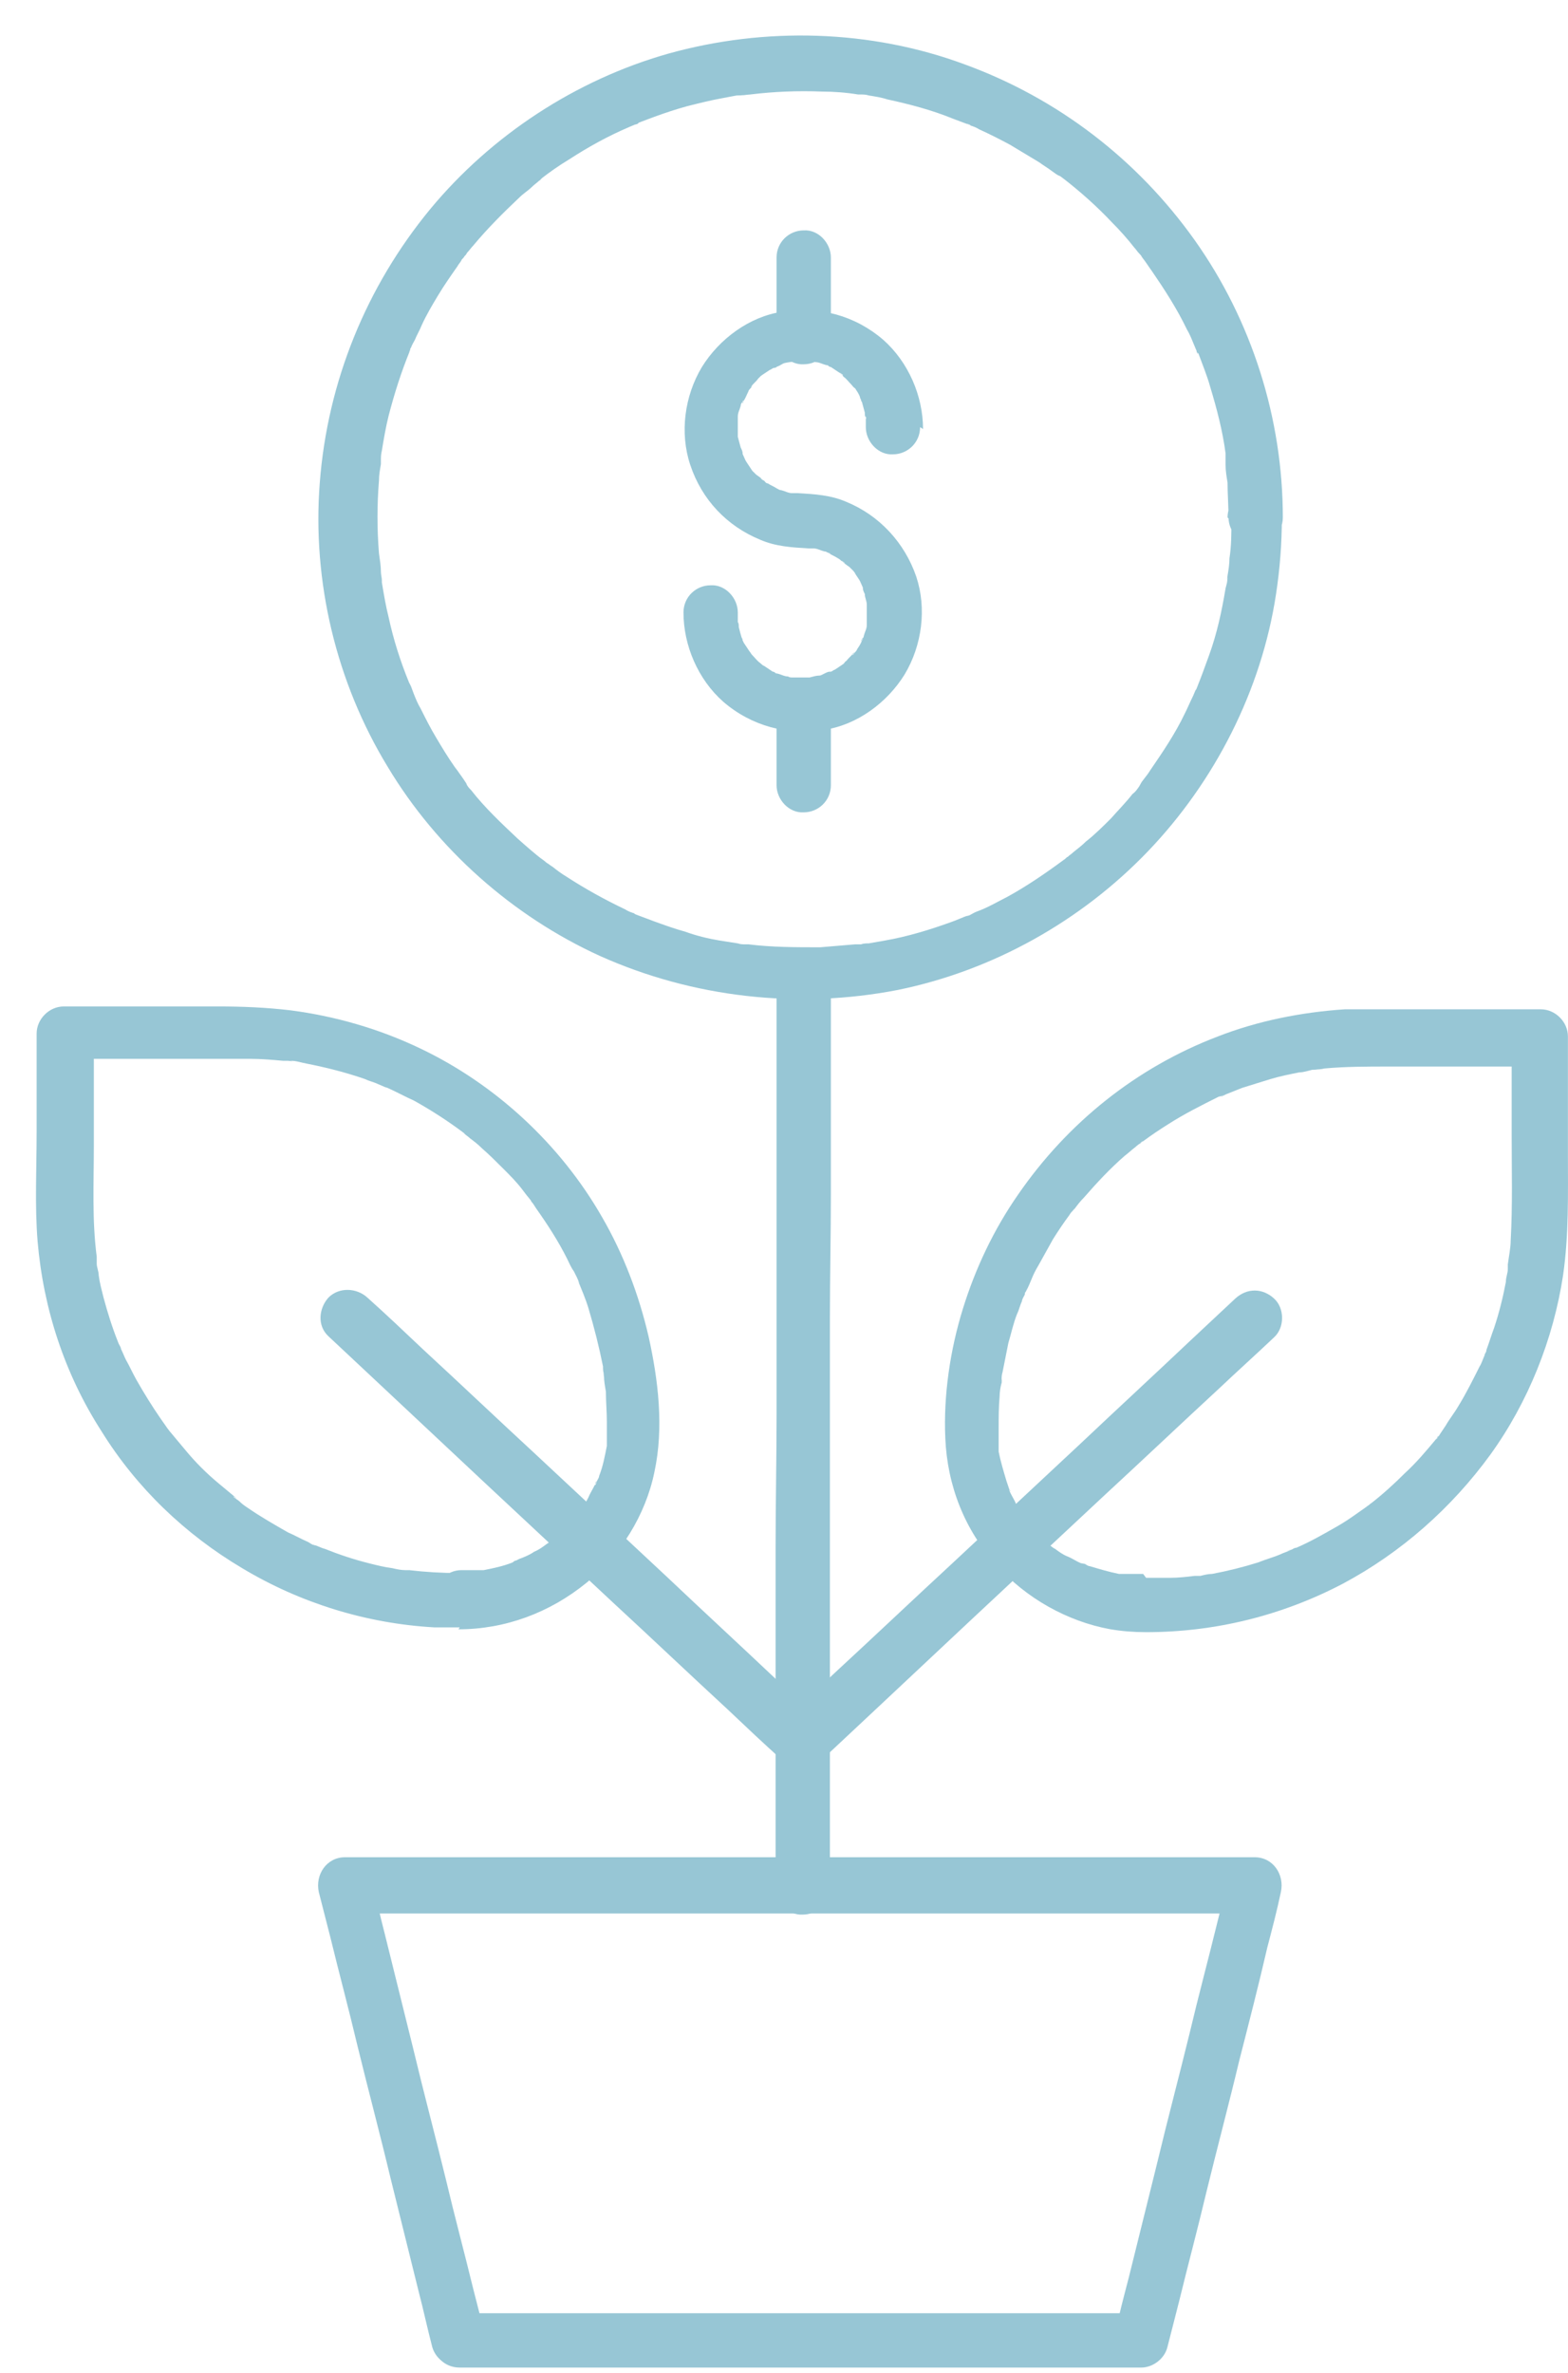 <svg width="39" height="59" viewBox="0 0 39 59" fill="none" xmlns="http://www.w3.org/2000/svg">
<g clip-path="url(#clip0_18_172)">
<path d="M30.628 12.962C30.628 13.276 30.628 13.566 30.58 13.879C30.58 14.024 30.556 14.168 30.532 14.313C30.532 14.361 30.483 14.603 30.532 14.361C30.532 14.458 30.508 14.53 30.483 14.627C30.387 15.206 30.266 15.761 30.073 16.291C29.977 16.556 29.881 16.822 29.784 17.063C29.712 17.232 29.784 17.111 29.784 17.063C29.784 17.087 29.76 17.136 29.736 17.16C29.712 17.208 29.688 17.28 29.663 17.328C29.591 17.473 29.543 17.594 29.47 17.738C29.229 18.245 28.916 18.703 28.602 19.162C28.53 19.282 28.433 19.379 28.361 19.499C28.481 19.306 28.361 19.499 28.337 19.548C28.288 19.62 28.24 19.692 28.168 19.741C27.999 19.958 27.806 20.151 27.637 20.344C27.444 20.537 27.227 20.754 27.01 20.922C26.913 21.019 26.817 21.091 26.696 21.188C26.648 21.236 26.6 21.26 26.552 21.308C26.528 21.308 26.503 21.357 26.455 21.381C26.311 21.502 26.552 21.308 26.455 21.381C25.997 21.718 25.539 22.032 25.056 22.297C24.815 22.418 24.574 22.563 24.308 22.659C24.236 22.683 24.164 22.732 24.115 22.756C24.115 22.756 23.971 22.804 24.091 22.756C23.947 22.804 23.802 22.876 23.657 22.925C23.127 23.117 22.572 23.286 22.017 23.383C21.872 23.407 21.752 23.431 21.607 23.455C21.535 23.455 21.486 23.455 21.414 23.479C21.269 23.479 21.583 23.479 21.438 23.479C21.39 23.479 21.341 23.479 21.269 23.479C20.98 23.503 20.69 23.528 20.401 23.552C19.798 23.552 19.195 23.552 18.616 23.479C18.592 23.479 18.544 23.479 18.519 23.479C18.375 23.479 18.688 23.503 18.543 23.479C18.471 23.479 18.423 23.479 18.351 23.455C18.206 23.431 18.037 23.407 17.892 23.383C17.603 23.335 17.313 23.262 17.048 23.166C16.782 23.093 16.517 22.997 16.252 22.901C16.131 22.852 15.986 22.804 15.866 22.756C15.697 22.683 15.818 22.756 15.866 22.756C15.842 22.756 15.794 22.732 15.77 22.707C15.697 22.683 15.625 22.659 15.552 22.611C15.046 22.37 14.563 22.104 14.081 21.791C13.96 21.718 13.864 21.646 13.743 21.55C13.695 21.526 13.647 21.477 13.598 21.453C13.55 21.405 13.309 21.236 13.502 21.381C13.285 21.212 13.092 21.043 12.875 20.85C12.465 20.464 12.055 20.078 11.717 19.644C11.669 19.596 11.621 19.548 11.597 19.475C11.572 19.427 11.428 19.258 11.572 19.427C11.476 19.306 11.403 19.186 11.307 19.065C11.138 18.824 10.993 18.583 10.849 18.341C10.704 18.1 10.583 17.859 10.463 17.618C10.39 17.497 10.342 17.377 10.294 17.256C10.27 17.184 10.246 17.136 10.222 17.063L10.173 16.967C10.173 16.991 10.27 17.16 10.173 16.967C9.956 16.436 9.787 15.905 9.667 15.351C9.594 15.061 9.546 14.772 9.498 14.482C9.498 14.41 9.498 14.361 9.474 14.289C9.522 14.53 9.474 14.289 9.474 14.217C9.474 14.072 9.45 13.927 9.426 13.758C9.377 13.155 9.377 12.552 9.426 11.949C9.426 11.805 9.45 11.684 9.474 11.539C9.474 11.491 9.474 11.467 9.474 11.419C9.474 11.274 9.45 11.588 9.474 11.443C9.474 11.37 9.474 11.298 9.498 11.202C9.546 10.912 9.594 10.623 9.667 10.333C9.811 9.778 9.98 9.248 10.197 8.717C10.125 8.862 10.246 8.597 10.197 8.717C10.197 8.717 10.197 8.669 10.222 8.645C10.246 8.572 10.294 8.5 10.318 8.452C10.366 8.331 10.439 8.211 10.487 8.09C10.607 7.825 10.752 7.583 10.897 7.342C11.042 7.101 11.21 6.86 11.379 6.619C11.403 6.57 11.452 6.522 11.476 6.474C11.476 6.45 11.524 6.426 11.548 6.377C11.572 6.353 11.596 6.329 11.62 6.281C11.669 6.233 11.717 6.16 11.765 6.112C12.127 5.678 12.513 5.292 12.923 4.906C13.02 4.809 13.14 4.737 13.237 4.641C13.285 4.592 13.357 4.544 13.406 4.496C13.406 4.496 13.454 4.472 13.454 4.448C13.381 4.52 13.598 4.327 13.454 4.448C13.671 4.279 13.912 4.11 14.153 3.965C14.636 3.652 15.118 3.386 15.625 3.169C15.673 3.145 15.745 3.121 15.794 3.097C15.842 3.097 15.963 3.024 15.794 3.097C15.818 3.097 15.866 3.073 15.89 3.049C16.011 3 16.155 2.952 16.276 2.904C16.541 2.807 16.831 2.711 17.096 2.639C17.386 2.566 17.675 2.494 17.94 2.446C18.061 2.421 18.206 2.397 18.326 2.373C18.399 2.373 18.471 2.373 18.567 2.349C18.326 2.397 18.592 2.349 18.664 2.349C19.243 2.277 19.846 2.253 20.449 2.277C20.738 2.277 21.052 2.301 21.341 2.349C21.39 2.349 21.414 2.349 21.462 2.349C21.269 2.349 21.366 2.349 21.39 2.349C21.462 2.349 21.535 2.349 21.607 2.373C21.752 2.397 21.92 2.421 22.065 2.47C22.62 2.59 23.175 2.735 23.705 2.952C23.826 3 23.971 3.049 24.091 3.097C24.14 3.097 24.212 3.145 24.043 3.073C24.067 3.073 24.115 3.097 24.14 3.121C24.212 3.145 24.284 3.169 24.357 3.217C24.622 3.338 24.863 3.459 25.129 3.603C25.37 3.748 25.611 3.893 25.852 4.038C25.949 4.11 26.069 4.182 26.166 4.255C26.238 4.303 26.286 4.351 26.359 4.375C26.407 4.399 26.6 4.568 26.431 4.424C26.865 4.761 27.275 5.123 27.661 5.533C27.854 5.726 28.047 5.943 28.216 6.16C28.264 6.209 28.288 6.257 28.337 6.305C28.361 6.329 28.385 6.353 28.409 6.401C28.313 6.281 28.506 6.522 28.409 6.401C28.506 6.522 28.578 6.643 28.65 6.739C28.964 7.197 29.277 7.68 29.519 8.186C29.591 8.307 29.639 8.428 29.688 8.548C29.712 8.597 29.736 8.669 29.76 8.717C29.76 8.765 29.832 8.886 29.76 8.693C29.76 8.741 29.784 8.765 29.808 8.789C29.905 9.055 30.025 9.344 30.098 9.61C30.266 10.164 30.411 10.719 30.483 11.274C30.483 11.322 30.483 11.346 30.483 11.395C30.483 11.395 30.483 11.539 30.483 11.419C30.483 11.298 30.483 11.419 30.483 11.443C30.483 11.491 30.483 11.515 30.483 11.563C30.483 11.708 30.508 11.853 30.532 11.998C30.532 12.287 30.556 12.577 30.556 12.866C30.556 13.228 30.869 13.566 31.231 13.541C31.593 13.541 31.907 13.252 31.907 12.866C31.907 10.406 31.135 7.969 29.712 5.967C28.288 3.965 26.311 2.446 23.995 1.601C21.655 0.733 19.026 0.661 16.614 1.336C14.322 1.987 12.224 3.362 10.704 5.195C9.112 7.125 8.147 9.489 7.954 11.998C7.761 14.458 8.364 16.967 9.643 19.065C10.873 21.116 12.754 22.78 14.925 23.769C17.241 24.806 19.846 25.096 22.33 24.613C24.694 24.131 26.889 22.901 28.554 21.164C30.218 19.427 31.376 17.16 31.738 14.771C31.834 14.144 31.883 13.517 31.883 12.866C31.883 12.504 31.569 12.166 31.207 12.191C30.845 12.191 30.532 12.48 30.532 12.866" fill="#97C6D5"/>
<path d="M12.055 58.019C11.958 57.633 11.862 57.272 11.765 56.886C11.548 55.993 11.307 55.101 11.09 54.184C10.825 53.099 10.535 52.013 10.27 50.904L9.57 48.081C9.45 47.623 9.353 47.165 9.233 46.706C9.016 46.996 8.799 47.285 8.581 47.575H30.267C30.556 47.575 30.845 47.575 31.159 47.575C31.159 47.575 31.183 47.575 31.207 47.575C30.99 47.285 30.773 46.996 30.556 46.706C30.459 47.068 30.363 47.454 30.267 47.84C30.049 48.733 29.808 49.625 29.591 50.542C29.326 51.627 29.036 52.713 28.771 53.822L28.071 56.644C27.951 57.103 27.83 57.561 27.734 58.019C27.951 57.85 28.168 57.682 28.385 57.513H13.502C12.827 57.513 12.127 57.513 11.452 57.513H11.428C11.066 57.513 10.728 57.826 10.752 58.188C10.752 58.55 11.042 58.864 11.428 58.864H26.311C26.986 58.864 27.685 58.864 28.361 58.864H28.385C28.674 58.864 28.964 58.647 29.036 58.357L29.326 57.223C29.543 56.331 29.784 55.438 30.001 54.522C30.266 53.436 30.556 52.351 30.821 51.241C31.062 50.3 31.304 49.36 31.521 48.419C31.641 47.961 31.762 47.502 31.858 47.044C31.955 46.61 31.665 46.176 31.207 46.176H9.522C9.233 46.176 8.943 46.176 8.63 46.176H8.581C8.123 46.176 7.834 46.61 7.93 47.044C8.027 47.43 8.123 47.792 8.22 48.178C8.437 49.07 8.678 49.963 8.895 50.88C9.16 51.965 9.45 53.05 9.715 54.16L10.415 56.982C10.535 57.44 10.632 57.899 10.752 58.357C10.849 58.695 11.235 58.936 11.597 58.84C11.958 58.719 12.151 58.381 12.079 57.995" fill="#97C6D5"/>
<path d="M28.433 39.132C28.433 39.132 28.192 39.132 28.071 39.132C27.999 39.132 27.951 39.132 27.902 39.132C27.806 39.132 28.096 39.157 27.951 39.132C27.903 39.132 27.878 39.132 27.83 39.132C27.589 39.084 27.348 39.012 27.107 38.94C27.058 38.94 27.01 38.891 26.938 38.867C27.155 38.94 26.938 38.867 26.89 38.867C26.769 38.819 26.672 38.746 26.552 38.698C26.431 38.65 26.335 38.578 26.238 38.505C26.214 38.505 26.069 38.385 26.166 38.457C26.142 38.457 26.118 38.409 26.069 38.385C25.901 38.216 25.732 38.047 25.563 37.878C25.563 37.878 25.515 37.83 25.515 37.806C25.635 37.926 25.587 37.902 25.563 37.854C25.515 37.806 25.491 37.758 25.466 37.709C25.394 37.613 25.322 37.492 25.273 37.396C25.225 37.275 25.153 37.179 25.105 37.058C25.105 37.058 25.105 37.01 25.08 36.986C25.177 37.13 25.129 37.082 25.105 37.034C25.08 36.962 25.056 36.889 25.032 36.817C24.96 36.576 24.887 36.334 24.839 36.093C24.839 36.045 24.839 35.948 24.839 36.141C24.839 36.117 24.839 36.093 24.839 36.069C24.839 35.997 24.839 35.948 24.839 35.876C24.839 35.755 24.839 35.635 24.839 35.514C24.839 35.249 24.839 34.984 24.863 34.718C24.863 34.598 24.887 34.477 24.912 34.38C24.912 34.332 24.936 34.188 24.912 34.405C24.912 34.38 24.912 34.356 24.912 34.332C24.912 34.26 24.912 34.188 24.936 34.115C24.984 33.874 25.032 33.633 25.08 33.392C25.153 33.15 25.201 32.909 25.297 32.668C25.346 32.571 25.37 32.451 25.418 32.354C25.418 32.306 25.466 32.234 25.49 32.185C25.49 32.161 25.49 32.137 25.515 32.113C25.515 32.113 25.587 31.944 25.539 32.065C25.49 32.185 25.563 32.017 25.587 31.968C25.611 31.92 25.635 31.848 25.659 31.799C25.707 31.679 25.756 31.582 25.828 31.462C25.949 31.245 26.069 31.028 26.19 30.811C26.311 30.618 26.455 30.401 26.6 30.207C26.624 30.159 26.672 30.111 26.696 30.087C26.696 30.063 26.745 30.039 26.745 30.015C26.793 29.942 26.648 30.159 26.721 30.063C26.793 29.966 26.865 29.87 26.962 29.773C27.276 29.412 27.613 29.05 27.975 28.736C28.071 28.664 28.144 28.591 28.24 28.519C28.288 28.471 28.337 28.447 28.385 28.398C28.409 28.374 28.481 28.326 28.337 28.447C28.361 28.447 28.385 28.398 28.433 28.374C28.626 28.23 28.843 28.085 29.036 27.964C29.446 27.699 29.881 27.482 30.315 27.265C30.363 27.265 30.58 27.168 30.363 27.265C30.411 27.265 30.459 27.216 30.532 27.192C30.652 27.144 30.773 27.096 30.894 27.048C31.135 26.975 31.352 26.903 31.593 26.831C31.834 26.758 32.076 26.71 32.317 26.662C32.437 26.662 32.558 26.613 32.679 26.589C32.703 26.589 32.751 26.589 32.775 26.589C32.582 26.613 32.654 26.589 32.703 26.589C32.775 26.589 32.847 26.589 32.944 26.565C33.475 26.517 34.005 26.517 34.536 26.517H38.275L37.599 25.842V28.23C37.599 29.098 37.623 29.966 37.575 30.835C37.575 31.028 37.527 31.245 37.503 31.438C37.503 31.438 37.503 31.269 37.503 31.341C37.503 31.365 37.503 31.39 37.503 31.414C37.503 31.462 37.503 31.51 37.503 31.558C37.503 31.655 37.455 31.751 37.455 31.872C37.382 32.258 37.286 32.644 37.165 33.006C37.093 33.199 37.044 33.367 36.972 33.56C36.972 33.609 36.948 33.633 36.924 33.681C36.924 33.681 36.924 33.729 36.9 33.753C36.9 33.753 36.972 33.584 36.924 33.705C36.876 33.802 36.852 33.898 36.803 33.971C36.634 34.308 36.466 34.646 36.273 34.959C36.176 35.128 36.056 35.273 35.959 35.442C35.911 35.514 35.863 35.587 35.814 35.659C35.79 35.707 35.766 35.731 35.718 35.78C35.718 35.78 35.814 35.635 35.766 35.731C35.766 35.731 35.742 35.78 35.718 35.78C35.477 36.069 35.236 36.358 34.946 36.624C34.681 36.889 34.391 37.154 34.078 37.396C33.981 37.468 34.198 37.299 34.078 37.396C34.053 37.42 34.005 37.444 33.981 37.468C33.909 37.516 33.812 37.589 33.74 37.637C33.571 37.758 33.426 37.854 33.258 37.95C32.92 38.143 32.582 38.336 32.245 38.481C32.196 38.481 32.172 38.505 32.124 38.529C31.907 38.602 32.075 38.529 32.124 38.529C32.027 38.578 31.931 38.602 31.834 38.65C31.666 38.722 31.473 38.771 31.304 38.843C30.918 38.964 30.532 39.06 30.146 39.132C30.049 39.132 29.953 39.157 29.856 39.181C29.808 39.181 29.76 39.181 29.736 39.181C29.688 39.181 29.615 39.181 29.808 39.181C29.784 39.181 29.736 39.181 29.712 39.181C29.519 39.205 29.302 39.229 29.109 39.229C28.916 39.229 28.723 39.229 28.506 39.229C28.144 39.229 27.806 39.542 27.83 39.904C27.83 40.266 28.12 40.58 28.506 40.58C30.218 40.58 31.883 40.17 33.402 39.374C34.849 38.602 36.104 37.492 37.069 36.166C38.01 34.863 38.637 33.295 38.878 31.703C39.023 30.69 38.998 29.701 38.998 28.664V25.769C38.998 25.407 38.685 25.094 38.323 25.094H34.898C34.415 25.094 33.933 25.094 33.45 25.094C32.365 25.166 31.28 25.383 30.291 25.769C28.265 26.541 26.552 27.916 25.322 29.701C24.718 30.569 24.26 31.534 23.947 32.547C23.633 33.56 23.464 34.694 23.512 35.755C23.561 36.937 23.995 38.047 24.791 38.915C25.515 39.735 26.552 40.314 27.613 40.507C27.902 40.556 28.192 40.58 28.506 40.58C28.867 40.58 29.205 40.266 29.181 39.904C29.181 39.542 28.892 39.229 28.506 39.229" fill="#97C6D5"/>
<path d="M19.315 24.276C19.315 24.469 19.315 24.686 19.315 24.879C19.315 25.434 19.315 25.965 19.315 26.52C19.315 27.34 19.315 28.136 19.315 28.956C19.315 29.945 19.315 30.934 19.315 31.923V35.179C19.315 36.265 19.291 37.374 19.291 38.46C19.291 39.473 19.291 40.486 19.291 41.523C19.291 42.391 19.291 43.26 19.291 44.128C19.291 44.755 19.291 45.358 19.291 45.985C19.291 46.275 19.291 46.564 19.291 46.878V46.926C19.291 47.288 19.605 47.626 19.967 47.602C20.328 47.602 20.642 47.312 20.642 46.926C20.642 46.733 20.642 46.516 20.642 46.323C20.642 45.768 20.642 45.238 20.642 44.683C20.642 43.863 20.642 43.067 20.642 42.247C20.642 41.258 20.642 40.269 20.642 39.28C20.642 38.194 20.642 37.109 20.642 36.023V32.743C20.642 31.73 20.666 30.717 20.666 29.68C20.666 28.811 20.666 27.943 20.666 27.074V25.217C20.666 24.927 20.666 24.638 20.666 24.325V24.276C20.666 23.914 20.353 23.577 19.991 23.601C19.629 23.601 19.315 23.89 19.315 24.276Z" fill="#97C6D5"/>
<path d="M30.725 32.285C30.339 32.647 29.977 32.984 29.591 33.346C28.698 34.191 27.782 35.035 26.889 35.879C25.804 36.892 24.719 37.905 23.633 38.918C22.692 39.787 21.752 40.679 20.811 41.547C20.352 41.982 19.894 42.392 19.436 42.826C19.171 43.067 19.171 43.55 19.436 43.791C19.726 44.056 20.111 44.056 20.401 43.791C20.787 43.429 21.149 43.091 21.535 42.73L24.236 40.197L27.492 37.157C28.433 36.289 29.374 35.397 30.315 34.528C30.773 34.094 31.231 33.684 31.689 33.25C31.955 33.009 31.955 32.526 31.689 32.285C31.4 32.02 31.014 32.02 30.725 32.285Z" fill="#97C6D5"/>
<path d="M11.404 40.509C12.561 40.509 13.671 40.099 14.588 39.352C15.432 38.676 16.059 37.663 16.276 36.602C16.517 35.492 16.372 34.31 16.131 33.225C15.89 32.188 15.504 31.174 14.973 30.258C13.936 28.449 12.32 26.953 10.439 26.061C9.426 25.578 8.34 25.265 7.231 25.12C6.628 25.048 6.025 25.023 5.421 25.023H1.586C1.224 25.023 0.911 25.337 0.911 25.699V28.159C0.911 29.052 0.863 29.968 0.935 30.861C1.08 32.549 1.61 34.165 2.527 35.589C3.395 36.988 4.601 38.145 6.025 38.99C7.472 39.858 9.112 40.365 10.801 40.461C10.993 40.461 11.211 40.461 11.404 40.461C11.765 40.461 12.103 40.148 12.079 39.786C12.079 39.424 11.79 39.11 11.404 39.11C10.993 39.11 10.584 39.086 10.173 39.038C10.149 39.038 10.125 39.038 10.101 39.038C10.101 39.038 10.27 39.062 10.197 39.038C10.149 39.038 10.101 39.038 10.077 39.038C9.98 39.038 9.86 39.014 9.763 38.99C9.57 38.966 9.377 38.917 9.184 38.869C8.799 38.773 8.437 38.652 8.075 38.507C7.978 38.483 7.906 38.435 7.809 38.411C7.809 38.411 7.954 38.483 7.882 38.435C7.882 38.435 7.834 38.435 7.809 38.411C7.761 38.411 7.713 38.363 7.665 38.339C7.496 38.266 7.327 38.17 7.158 38.097C6.821 37.904 6.483 37.711 6.169 37.494C6.097 37.446 6.025 37.398 5.952 37.325C5.928 37.301 5.88 37.277 5.856 37.253C5.856 37.253 5.807 37.229 5.807 37.205C5.856 37.229 5.928 37.301 5.856 37.229C5.711 37.108 5.566 36.988 5.421 36.867C5.132 36.626 4.867 36.361 4.626 36.071C4.505 35.926 4.384 35.782 4.264 35.637C4.264 35.637 4.143 35.492 4.215 35.589C4.288 35.685 4.191 35.54 4.167 35.516C4.119 35.444 4.047 35.347 3.998 35.275C3.781 34.961 3.588 34.648 3.395 34.31C3.299 34.141 3.226 33.972 3.13 33.804C3.082 33.707 3.058 33.635 3.009 33.538C2.961 33.442 3.058 33.683 3.009 33.538C3.009 33.49 2.961 33.442 2.937 33.37C2.792 33.008 2.672 32.622 2.575 32.26C2.527 32.067 2.479 31.898 2.455 31.705C2.455 31.609 2.406 31.512 2.406 31.416C2.406 31.367 2.406 31.319 2.406 31.271C2.406 31.247 2.406 31.223 2.406 31.198C2.406 31.078 2.406 31.319 2.406 31.247C2.286 30.33 2.334 29.414 2.334 28.473C2.334 27.532 2.334 26.615 2.334 25.699V25.651L1.659 26.326H4.963C5.397 26.326 5.807 26.326 6.242 26.326C6.507 26.326 6.772 26.35 7.038 26.374C7.086 26.374 7.158 26.374 7.206 26.374C7.255 26.374 7.351 26.398 7.158 26.374C7.182 26.374 7.206 26.374 7.231 26.374C7.375 26.374 7.496 26.422 7.641 26.447C8.123 26.543 8.605 26.664 9.088 26.832C9.184 26.881 9.305 26.905 9.401 26.953C9.45 26.977 9.522 27.001 9.57 27.026C9.353 26.953 9.57 27.026 9.643 27.05C9.86 27.146 10.077 27.267 10.294 27.363C10.728 27.604 11.138 27.87 11.524 28.159C11.548 28.159 11.572 28.207 11.597 28.207C11.597 28.207 11.452 28.111 11.548 28.183C11.597 28.232 11.645 28.256 11.693 28.304C11.79 28.376 11.886 28.449 11.982 28.545C12.175 28.714 12.344 28.883 12.513 29.052C12.682 29.221 12.851 29.389 12.996 29.582C13.068 29.679 13.14 29.775 13.213 29.848C13.285 29.944 13.188 29.799 13.164 29.799C13.164 29.799 13.213 29.848 13.213 29.872C13.261 29.92 13.285 29.968 13.333 30.041C13.623 30.451 13.888 30.861 14.105 31.295C14.153 31.392 14.202 31.512 14.274 31.609C14.298 31.657 14.322 31.705 14.346 31.753C14.37 31.802 14.467 32.019 14.37 31.826C14.467 32.067 14.563 32.284 14.636 32.525C14.78 33.008 14.901 33.49 14.998 33.972C14.998 34.045 14.998 34.093 15.022 34.166C15.022 34.19 15.022 34.214 15.022 34.238C14.998 34.045 15.022 34.141 15.022 34.19C15.022 34.334 15.046 34.455 15.07 34.6C15.07 34.841 15.094 35.106 15.094 35.347C15.094 35.468 15.094 35.589 15.094 35.709C15.094 35.758 15.094 35.83 15.094 35.878C15.094 35.902 15.094 35.95 15.094 35.975C15.094 35.758 15.094 35.902 15.094 35.95C15.046 36.192 14.998 36.457 14.901 36.698C14.901 36.746 14.853 36.795 14.829 36.867C14.829 36.915 14.756 36.988 14.829 36.819C14.829 36.819 14.829 36.867 14.805 36.891C14.756 37.012 14.684 37.108 14.636 37.229C14.588 37.325 14.515 37.446 14.443 37.542C14.419 37.591 14.37 37.639 14.346 37.687C14.322 37.735 14.25 37.784 14.37 37.639C14.346 37.663 14.322 37.687 14.298 37.735C14.129 37.928 13.96 38.097 13.768 38.266C13.719 38.29 13.695 38.338 13.647 38.362C13.792 38.218 13.647 38.363 13.599 38.387C13.502 38.459 13.406 38.532 13.285 38.58C13.188 38.652 13.068 38.7 12.947 38.748C12.923 38.748 12.754 38.845 12.851 38.797C12.803 38.797 12.778 38.821 12.754 38.845C12.513 38.941 12.272 38.99 12.031 39.038C12.007 39.038 11.982 39.038 11.958 39.038C11.838 39.038 12.007 39.038 12.031 39.038C11.958 39.038 11.91 39.038 11.838 39.038C11.717 39.038 11.597 39.038 11.476 39.038C11.114 39.038 10.777 39.352 10.801 39.713C10.801 40.075 11.09 40.389 11.476 40.389" fill="#97C6D5"/>
<path d="M8.171 33.225C8.557 33.587 8.919 33.925 9.305 34.287L12.007 36.819C13.092 37.832 14.177 38.846 15.263 39.859C16.204 40.727 17.144 41.62 18.085 42.488C18.543 42.922 19.002 43.356 19.46 43.766C19.725 44.008 20.16 44.056 20.425 43.766C20.666 43.501 20.714 43.067 20.425 42.801C20.039 42.44 19.677 42.102 19.291 41.74C18.399 40.896 17.482 40.052 16.59 39.207L13.333 36.168C12.393 35.3 11.452 34.407 10.511 33.539C10.053 33.105 9.594 32.67 9.136 32.26C8.871 32.019 8.437 31.995 8.171 32.26C7.93 32.526 7.882 32.96 8.171 33.225Z" fill="#97C6D5"/>
<path d="M22.958 10.668C22.958 9.848 22.596 9.004 21.969 8.449C21.269 7.846 20.377 7.605 19.46 7.75C18.64 7.87 17.892 8.425 17.458 9.125C17.024 9.848 16.903 10.765 17.169 11.561C17.458 12.429 18.085 13.081 18.905 13.418C19.291 13.587 19.701 13.611 20.111 13.635C20.16 13.635 20.208 13.635 20.256 13.635C20.328 13.635 20.16 13.635 20.16 13.635C20.16 13.635 20.208 13.635 20.232 13.635C20.328 13.635 20.401 13.684 20.497 13.708C20.546 13.708 20.57 13.732 20.618 13.756C20.521 13.708 20.763 13.804 20.618 13.756C20.69 13.804 20.763 13.828 20.835 13.877C20.883 13.901 20.907 13.925 20.931 13.949C20.931 13.949 20.956 13.949 20.98 13.973C21.028 13.997 21.004 14.046 20.931 13.925C20.98 13.997 21.052 14.046 21.124 14.094C21.148 14.118 21.197 14.166 21.221 14.19C21.269 14.239 21.317 14.335 21.221 14.19C21.269 14.263 21.317 14.335 21.366 14.407C21.414 14.48 21.438 14.576 21.486 14.649C21.486 14.649 21.438 14.504 21.462 14.576C21.462 14.576 21.462 14.6 21.462 14.624C21.462 14.673 21.486 14.721 21.51 14.769C21.51 14.866 21.559 14.938 21.559 15.034C21.559 15.155 21.559 14.89 21.559 15.01C21.559 15.059 21.559 15.107 21.559 15.179C21.559 15.252 21.559 15.348 21.559 15.42C21.559 15.469 21.559 15.493 21.559 15.541C21.559 15.541 21.583 15.372 21.559 15.469C21.559 15.493 21.559 15.517 21.559 15.541C21.559 15.637 21.51 15.71 21.486 15.806C21.486 15.831 21.462 15.879 21.438 15.903C21.438 15.951 21.39 15.951 21.462 15.855C21.462 15.855 21.462 15.903 21.438 15.927C21.414 15.999 21.366 16.072 21.317 16.144C21.317 16.168 21.269 16.216 21.245 16.241C21.245 16.241 21.221 16.289 21.197 16.289C21.197 16.289 21.293 16.168 21.221 16.241C21.173 16.313 21.1 16.361 21.052 16.433C21.028 16.433 21.004 16.482 20.98 16.506C20.98 16.506 20.931 16.53 20.931 16.554C20.931 16.554 21.052 16.458 20.98 16.506C20.907 16.554 20.835 16.602 20.763 16.651C20.739 16.651 20.69 16.699 20.666 16.699C20.666 16.699 20.618 16.699 20.594 16.723C20.521 16.771 20.642 16.723 20.642 16.699C20.57 16.699 20.473 16.771 20.401 16.795C20.304 16.795 20.232 16.82 20.136 16.844C20.136 16.844 20.304 16.844 20.208 16.844C20.208 16.844 20.16 16.844 20.136 16.844C20.087 16.844 20.039 16.844 19.991 16.844C19.894 16.844 19.798 16.844 19.726 16.844C19.605 16.844 19.894 16.868 19.726 16.844C19.677 16.844 19.629 16.844 19.605 16.819C19.508 16.819 19.436 16.771 19.34 16.747C19.315 16.747 19.291 16.747 19.267 16.723C19.267 16.723 19.412 16.795 19.34 16.747C19.291 16.747 19.267 16.699 19.219 16.699C19.146 16.651 19.074 16.602 19.002 16.554C18.978 16.554 18.857 16.458 18.954 16.53C19.05 16.602 18.929 16.506 18.905 16.482C18.833 16.433 18.785 16.361 18.712 16.289C18.712 16.289 18.592 16.144 18.664 16.241C18.736 16.337 18.664 16.216 18.64 16.192C18.592 16.12 18.544 16.047 18.495 15.975C18.495 15.951 18.447 15.903 18.447 15.855C18.399 15.806 18.471 15.927 18.471 15.927C18.471 15.927 18.471 15.879 18.447 15.855C18.423 15.782 18.399 15.686 18.375 15.589C18.375 15.541 18.375 15.493 18.351 15.469C18.326 15.324 18.351 15.589 18.351 15.469C18.351 15.396 18.351 15.324 18.351 15.227C18.351 14.866 18.037 14.528 17.675 14.552C17.313 14.552 17 14.841 17 15.227C17 16.047 17.361 16.892 17.989 17.447C18.688 18.05 19.581 18.291 20.497 18.146C21.317 18.026 22.065 17.471 22.499 16.771C22.933 16.048 23.054 15.131 22.789 14.335C22.499 13.491 21.872 12.815 21.052 12.478C20.666 12.309 20.256 12.285 19.846 12.261C19.798 12.261 19.75 12.261 19.701 12.261C19.629 12.261 19.798 12.261 19.774 12.261C19.774 12.261 19.726 12.261 19.701 12.261C19.605 12.261 19.532 12.212 19.436 12.188C19.388 12.188 19.364 12.164 19.315 12.14C19.171 12.092 19.412 12.188 19.315 12.14C19.243 12.092 19.171 12.068 19.098 12.019C19.05 12.019 19.026 11.971 19.002 11.947C19.002 11.947 18.978 11.947 18.954 11.923C18.905 11.899 18.929 11.875 19.002 11.971C18.953 11.899 18.881 11.851 18.809 11.802C18.785 11.778 18.736 11.73 18.712 11.706C18.616 11.561 18.664 11.658 18.712 11.706C18.664 11.633 18.616 11.561 18.568 11.489C18.519 11.416 18.495 11.32 18.447 11.247C18.447 11.247 18.495 11.392 18.471 11.32C18.471 11.32 18.471 11.296 18.471 11.272C18.471 11.223 18.447 11.175 18.423 11.127C18.399 11.03 18.375 10.958 18.351 10.861C18.351 10.741 18.351 11.006 18.351 10.886C18.351 10.837 18.351 10.789 18.351 10.717C18.351 10.644 18.351 10.548 18.351 10.476C18.351 10.427 18.351 10.403 18.351 10.355C18.351 10.355 18.326 10.524 18.351 10.427C18.351 10.403 18.351 10.379 18.351 10.355C18.351 10.258 18.399 10.186 18.423 10.09C18.423 10.041 18.447 10.017 18.471 9.993C18.471 9.945 18.519 9.945 18.471 10.041C18.471 10.041 18.471 9.993 18.495 9.969C18.544 9.897 18.568 9.824 18.616 9.728C18.616 9.704 18.664 9.655 18.688 9.631C18.688 9.631 18.712 9.583 18.736 9.559C18.736 9.559 18.64 9.68 18.688 9.607C18.736 9.535 18.809 9.487 18.857 9.414C18.881 9.39 18.905 9.366 18.929 9.342C18.929 9.342 18.978 9.318 18.978 9.294C18.978 9.294 18.857 9.39 18.929 9.342C19.002 9.294 19.074 9.245 19.146 9.197C19.171 9.197 19.219 9.149 19.243 9.149C19.243 9.149 19.291 9.149 19.315 9.125C19.388 9.076 19.291 9.125 19.267 9.125C19.364 9.125 19.436 9.052 19.508 9.028C19.605 9.004 19.677 9.004 19.774 8.98C19.774 8.98 19.605 8.98 19.701 8.98H19.75C19.798 8.98 19.846 8.98 19.894 8.98C19.991 8.98 20.087 8.98 20.16 8.98C19.991 8.956 20.28 8.98 20.16 8.98C20.208 8.98 20.256 8.98 20.28 9.004C20.377 9.004 20.449 9.052 20.546 9.076C20.57 9.076 20.594 9.077 20.618 9.101C20.618 9.101 20.473 9.028 20.546 9.076C20.594 9.076 20.618 9.125 20.666 9.125C20.738 9.173 20.811 9.221 20.883 9.269C20.907 9.269 21.028 9.366 20.931 9.318C20.835 9.245 20.956 9.318 20.98 9.366C21.052 9.414 21.1 9.487 21.173 9.559C21.173 9.559 21.293 9.704 21.221 9.607C21.149 9.511 21.221 9.631 21.269 9.655C21.317 9.728 21.366 9.8 21.39 9.872C21.39 9.921 21.438 9.945 21.438 9.993C21.486 10.041 21.414 9.921 21.414 9.921C21.414 9.945 21.414 9.969 21.438 9.993C21.462 10.09 21.486 10.162 21.51 10.258C21.51 10.307 21.511 10.355 21.535 10.379C21.535 10.258 21.559 10.524 21.535 10.379C21.535 10.451 21.535 10.548 21.535 10.62C21.535 10.982 21.848 11.32 22.21 11.296C22.572 11.296 22.885 11.006 22.885 10.62" fill="#97C6D5"/>
<path d="M20.666 8.381V6.403C20.666 6.041 20.353 5.704 19.991 5.728C19.629 5.728 19.315 6.017 19.315 6.403V8.381C19.315 8.743 19.629 9.081 19.991 9.057C20.353 9.057 20.666 8.767 20.666 8.381Z" fill="#97C6D5"/>
<path d="M20.666 19.522V17.544C20.666 17.182 20.353 16.844 19.991 16.868C19.629 16.868 19.315 17.158 19.315 17.544V19.522C19.315 19.884 19.629 20.221 19.991 20.197C20.353 20.197 20.666 19.908 20.666 19.522Z" fill="#97C6D5"/>
</g>
<defs>
<clipPath id="clip0_18_172">
<rect width="38.105" height="57.981" fill="white" transform="translate(0.895 0.883)"/>
</clipPath>
</defs>
</svg>
